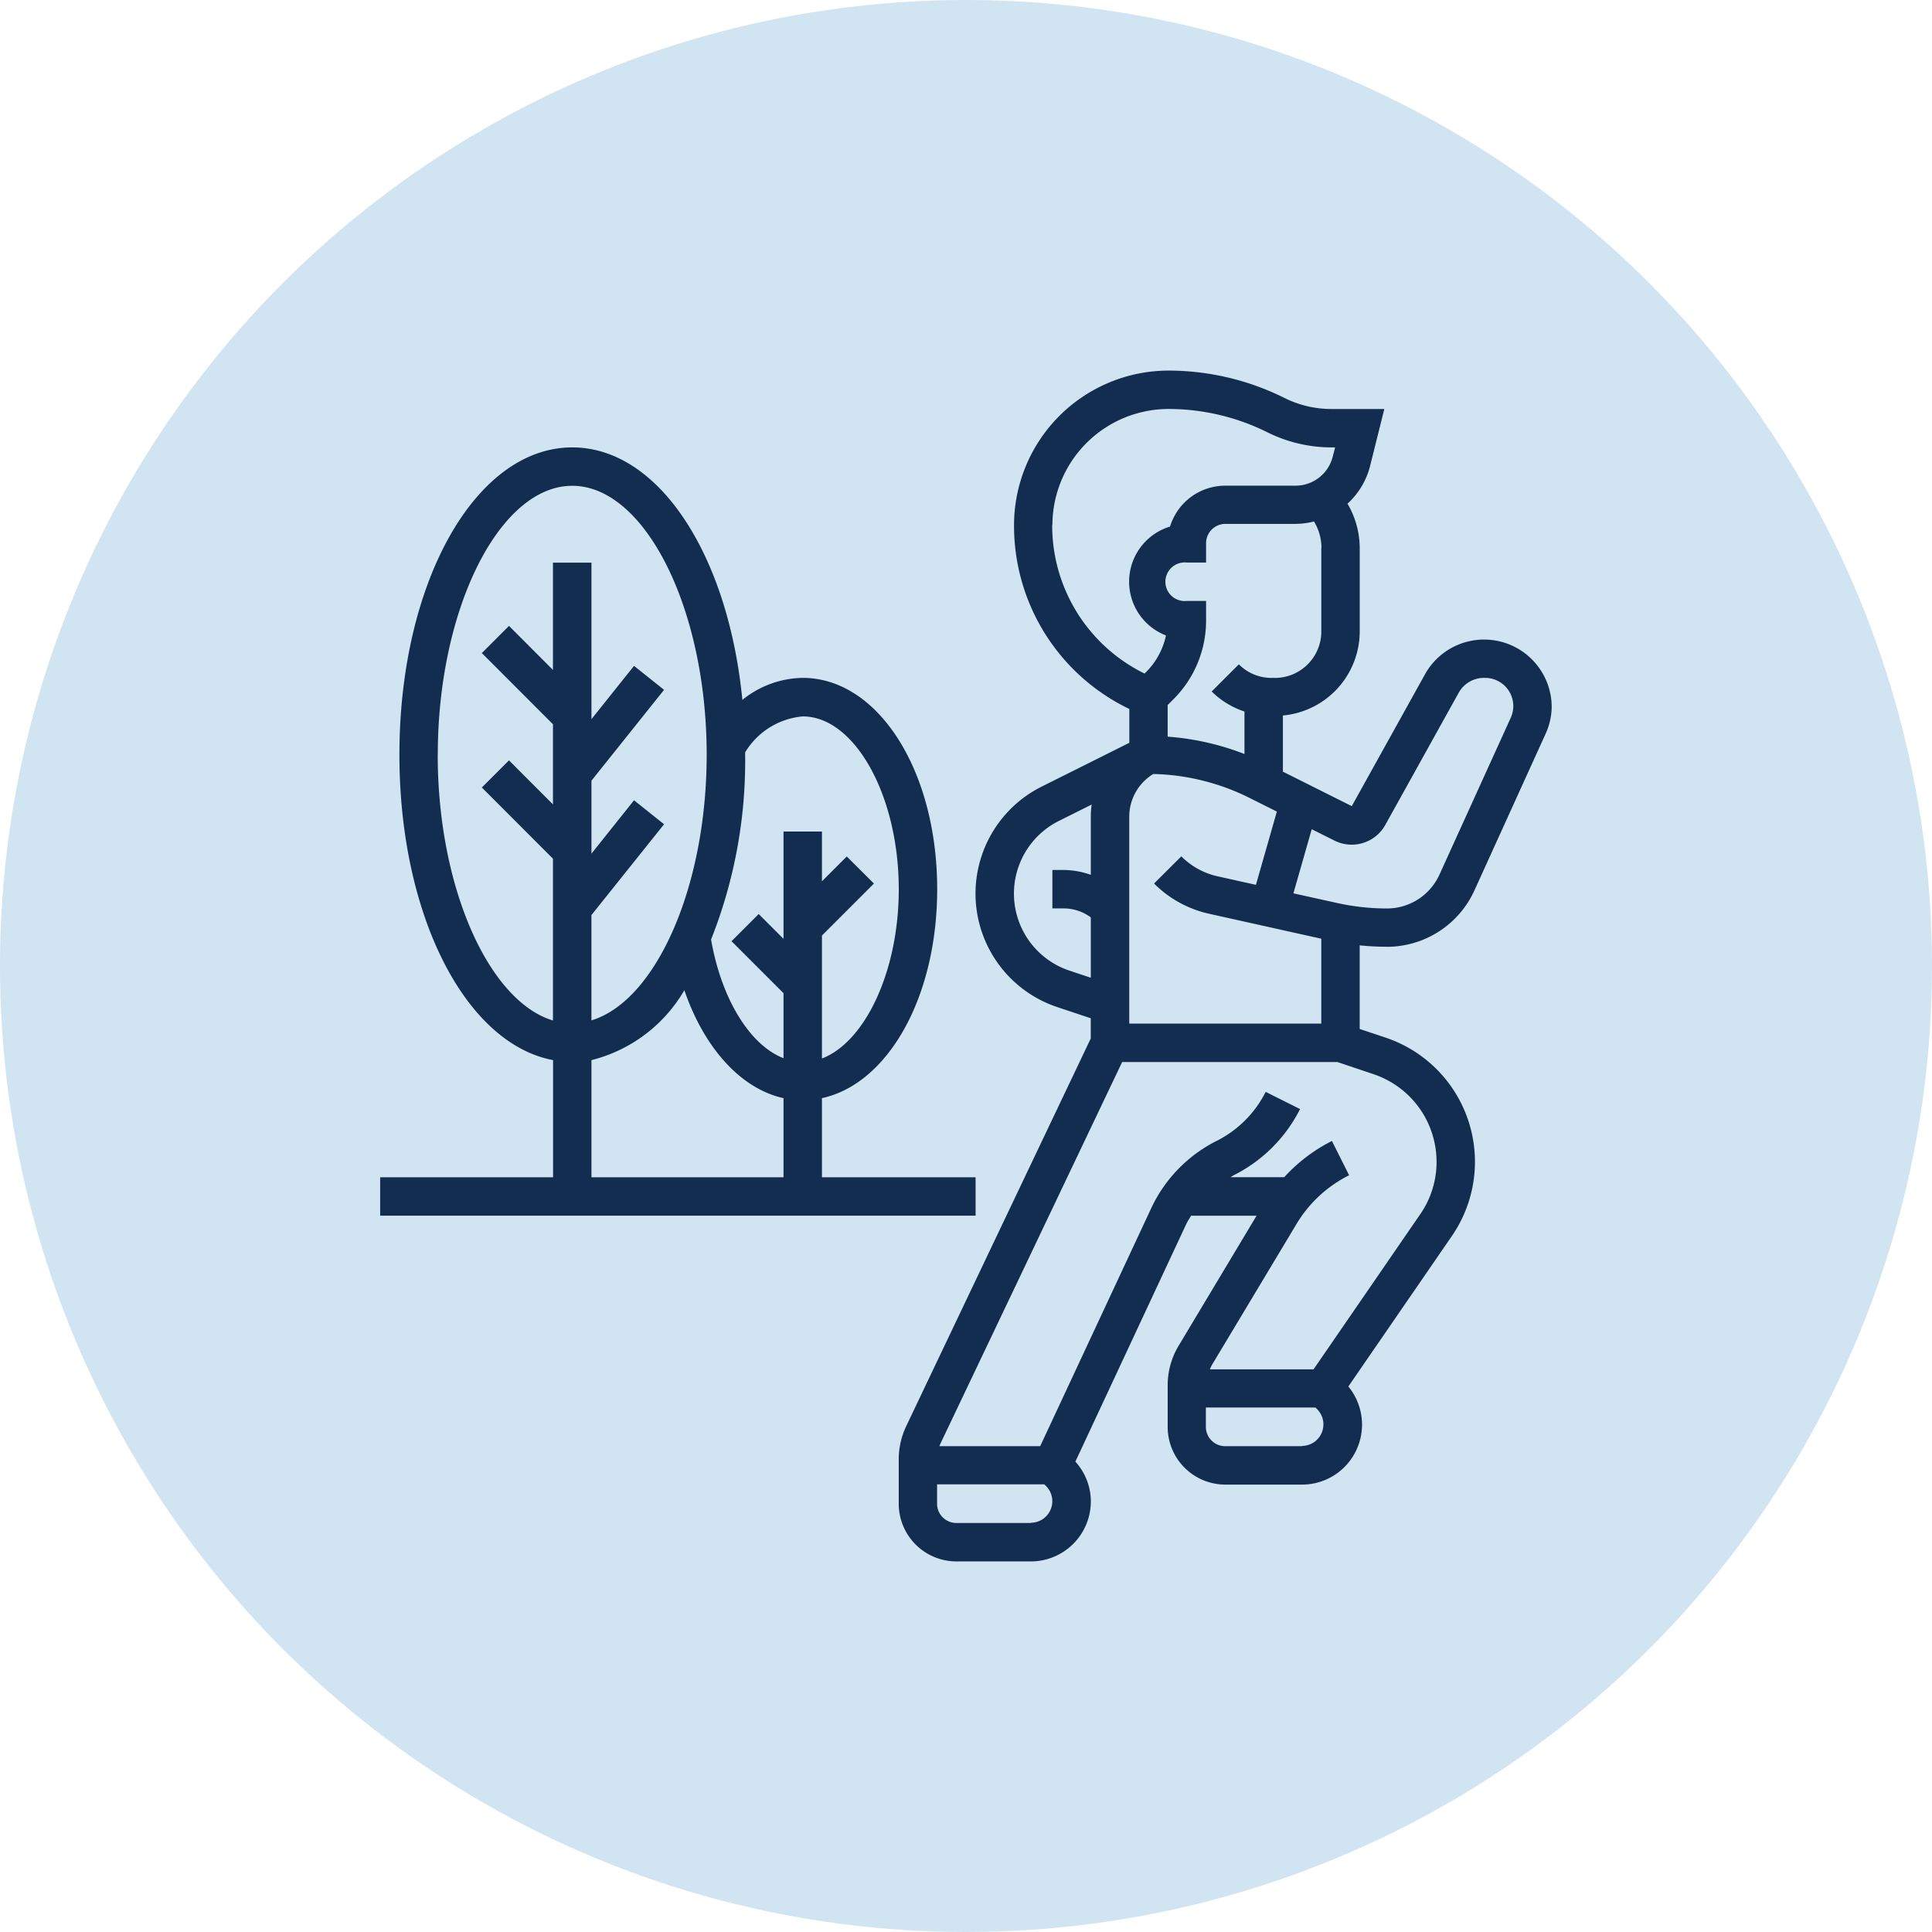<svg xmlns="http://www.w3.org/2000/svg" xmlns:xlink="http://www.w3.org/1999/xlink" width="80" height="80" viewBox="0 0 80 80">
  <defs>
    <clipPath id="clip-path">
      <circle id="Ellipse_8_copy_4" data-name="Ellipse 8 copy 4" cx="40" cy="40" r="40" transform="translate(116 42)" fill="#0d71ba" opacity="0.19"/>
    </clipPath>
  </defs>
  <g id="Regular_Loans" data-name="Regular Loans" transform="translate(-116 -42)">
    <circle id="Ellipse_8_copy_4-2" data-name="Ellipse 8 copy 4" cx="40" cy="40" r="40" transform="translate(116 42)" fill="#0d71ba" opacity="0.19"/>
    <g id="Mask_Group_41" data-name="Mask Group 41" clip-path="url(#clip-path)">
      <g id="running" transform="translate(131.097 57.345)">
        <g id="Group_2678" data-name="Group 2678" transform="translate(0.645 0)">
          <path id="Path_7884" data-name="Path 7884" d="M25.3,35.384H18.938V32.107c2.73-.591,4.772-4.174,4.772-8.653,0-4.906-2.446-8.749-5.567-8.749a4.051,4.051,0,0,0-2.5.912C15.054,9.6,12.175,5.161,8.6,5.161c-4.014,0-7.158,5.59-7.158,12.725,0,6.657,2.737,11.963,6.363,12.646v4.851H.645v1.591H25.3ZM18.142,16.3c2.155,0,3.977,3.278,3.977,7.158,0,3.391-1.392,6.322-3.181,7.007V25.374l2.153-2.153L19.966,22.1l-1.028,1.028V21.068H17.347v4.443l-1.028-1.028-1.125,1.125,2.153,2.153v2.692c-1.383-.537-2.568-2.43-3-4.915a20.05,20.05,0,0,0,1.411-7.65c0-.033,0-.065,0-.1A3.1,3.1,0,0,1,18.142,16.3ZM3.031,17.886c0-6.036,2.55-11.135,5.567-11.135s5.567,5.1,5.567,11.135c0,5.5-2.116,10.2-4.772,11v-4.36l3.007-3.76-1.243-.993L9.394,21.982V18.961L12.4,15.2l-1.243-.993L9.394,16.414V9.933H7.8v4.443L5.979,12.552,4.855,13.677,7.8,16.625v3.318L5.979,18.12,4.855,19.244,7.8,22.192v6.7c-2.656-.8-4.772-5.506-4.772-11ZM9.394,30.533a6.2,6.2,0,0,0,3.847-2.895c.827,2.41,2.345,4.078,4.106,4.47v3.276H9.394Z" transform="translate(-0.645 -1.98)" fill="#132d50"/>
          <path id="Path_7885" data-name="Path 7885" d="M55.7,23.86a3.983,3.983,0,0,0,3.619-2.331l2.954-6.5a2.738,2.738,0,0,0,.247-1.14,2.8,2.8,0,0,0-5.232-1.338l-3.046,5.484L51.39,16.608V14.282a3.5,3.5,0,0,0,3.181-3.477V7.346a3.648,3.648,0,0,0-.506-1.835A3.161,3.161,0,0,0,55,3.952l.59-2.361h-2.2a4.352,4.352,0,0,1-1.934-.457A10.792,10.792,0,0,0,46.657,0a6.408,6.408,0,0,0-6.4,6.4,8.41,8.41,0,0,0,4.674,7.563l.1.049v1.4L41.4,17.227a4.954,4.954,0,0,0,.649,9.13l1.385.462v.837L35.792,43.71a3.2,3.2,0,0,0-.309,1.367v1.847A2.389,2.389,0,0,0,37.87,49.31h3.085a2.485,2.485,0,0,0,2.482-2.482,2.458,2.458,0,0,0-.64-1.65l4.586-9.826c.058-.125.135-.239.205-.357H50.3L47.072,40.38a3.183,3.183,0,0,0-.453,1.638v1.725A2.389,2.389,0,0,0,49,46.129h3.181A2.483,2.483,0,0,0,54.1,42.067l4.288-6.233a5.422,5.422,0,0,0-2.753-8.216l-1.065-.355V23.8a11.093,11.093,0,0,0,1.134.058Zm-.068-5.051,3.046-5.484a1.2,1.2,0,0,1,1.086-.6,1.166,1.166,0,0,1,1.062,1.648l-2.954,6.5a2.388,2.388,0,0,1-2.171,1.4,9.558,9.558,0,0,1-2.067-.227l-1.809-.4.759-2.655.946.473a1.59,1.59,0,0,0,2.1-.651ZM45.028,18.48a2.071,2.071,0,0,1,.995-1.776,9.369,9.369,0,0,1,3.965.981l1.152.576-.867,3.033-1.589-.353a3.061,3.061,0,0,1-1.5-.826L46.055,21.24a4.645,4.645,0,0,0,2.283,1.253l4.642,1.032v3.515H45.028V18.48ZM52.981,7.346v3.46a1.922,1.922,0,0,1-1.92,1.92h-.137a1.9,1.9,0,0,1-1.358-.563l-1.125,1.125a3.476,3.476,0,0,0,1.358.829v1.76a10.98,10.98,0,0,0-3.181-.719V13.849l.233-.233a4.6,4.6,0,0,0,1.358-3.277v-.8h-.8a.8.8,0,1,1,0-1.591h.8v-.8a.8.8,0,0,1,.8-.8h2.909a3.191,3.191,0,0,0,.758-.1,2.07,2.07,0,0,1,.31,1.085ZM41.846,6.4a4.815,4.815,0,0,1,4.81-4.81,9.193,9.193,0,0,1,4.093.966,5.939,5.939,0,0,0,2.645.624h.159l-.1.386a1.59,1.59,0,0,1-1.545,1.2H49a2.39,2.39,0,0,0-2.283,1.693,2.386,2.386,0,0,0-.169,4.509,3.021,3.021,0,0,1-.826,1.518l-.06.06-.025-.013a6.825,6.825,0,0,1-3.8-6.139Zm.709,18.448a3.363,3.363,0,0,1-.441-6.2l1.357-.678a3.848,3.848,0,0,0-.035.509v2.4a3.5,3.5,0,0,0-1.125-.2h-.466v1.591h.466a1.906,1.906,0,0,1,1.125.371v2.5Zm-1.6,22.871H37.87a.8.8,0,0,1-.8-.8v-.8h4.443l.068.068a.892.892,0,0,1-.631,1.522Zm11.231-3.181H49a.8.8,0,0,1-.8-.8v-.8h4.539l.068.068a.892.892,0,0,1-.631,1.522Zm5.567-11.777a3.81,3.81,0,0,1-.675,2.171l-4.419,6.425H48.368a1.609,1.609,0,0,1,.068-.157l3.517-5.862a5.3,5.3,0,0,1,2.179-2.018L53.42,31.9A6.877,6.877,0,0,0,51.444,33.4H49.222c.047-.026.089-.06.138-.084A6.172,6.172,0,0,0,52.1,30.579l-1.423-.712a4.568,4.568,0,0,1-2.03,2.03,5.928,5.928,0,0,0-2.707,2.782l-4.6,9.859H37.168a1.528,1.528,0,0,1,.06-.145l7.506-15.762h8.912l1.486.5a3.825,3.825,0,0,1,2.62,3.634Z" transform="translate(-14.01 0)" fill="#132d50"/>
        </g>
      </g>
    </g>
  </g>
</svg>
